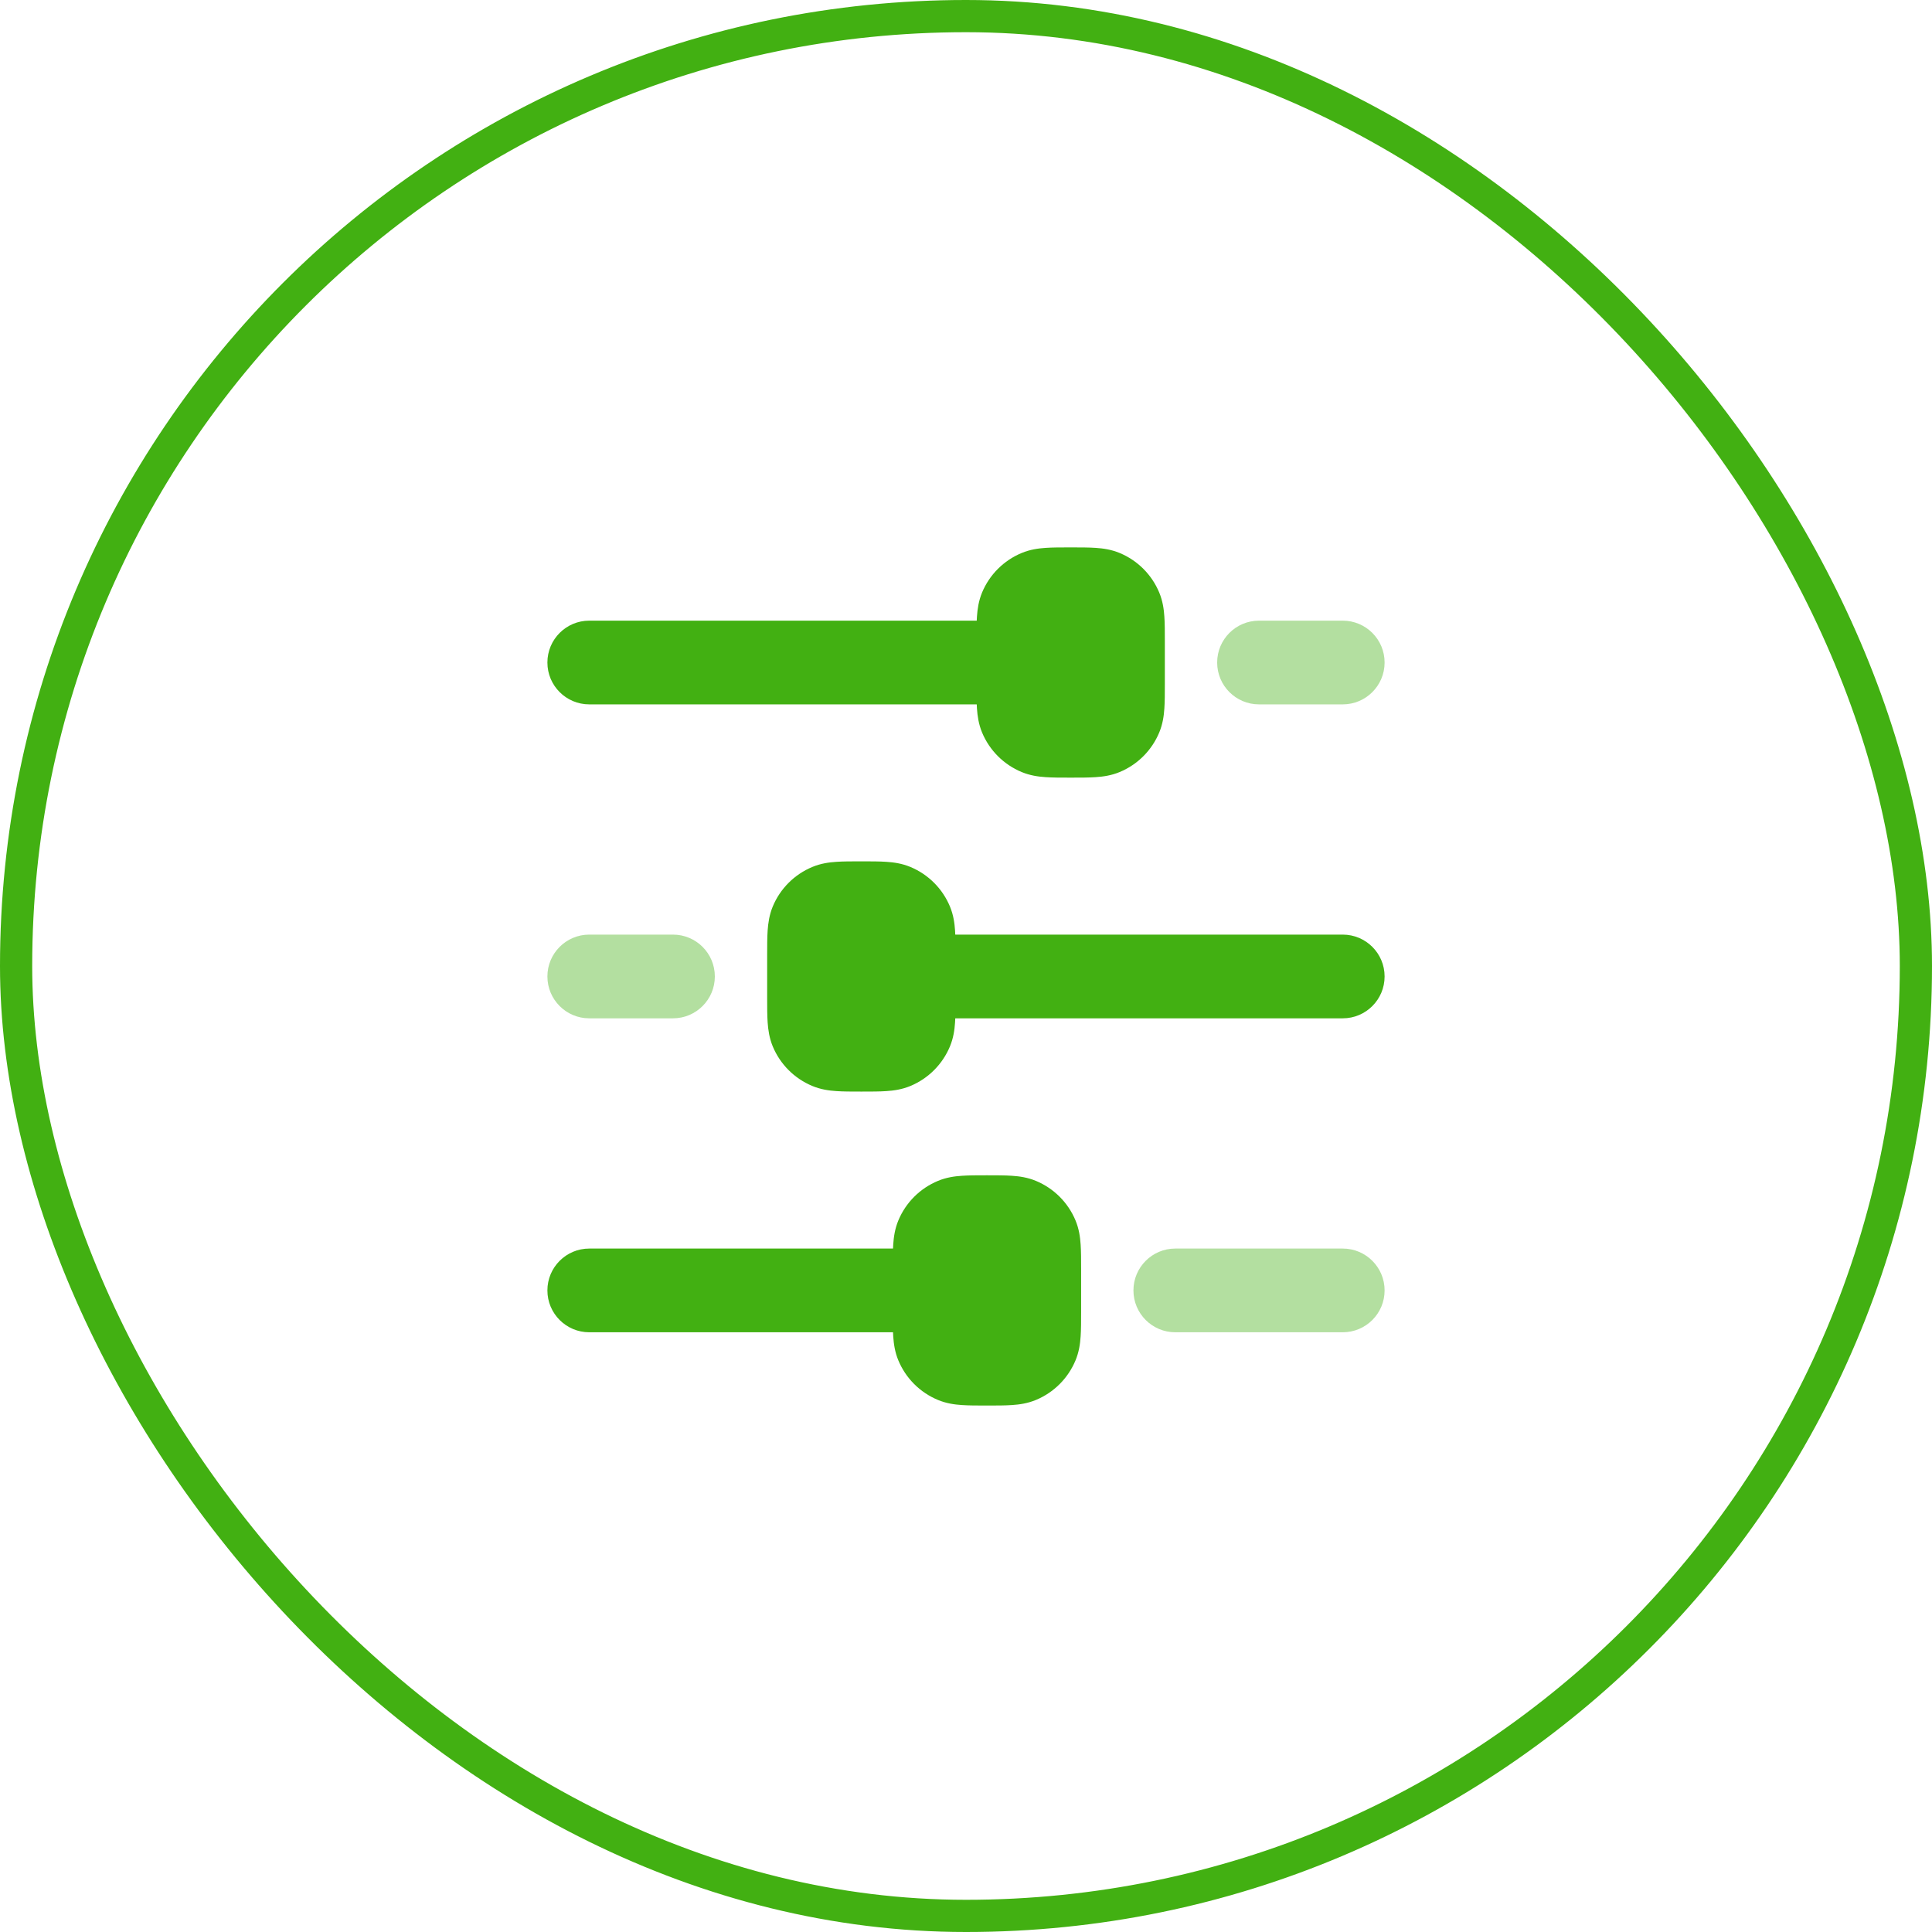 <svg xmlns="http://www.w3.org/2000/svg" viewBox="0 0 60 60" fill="none"><rect x="0.5" y="0.5" width="59" height="59" rx="29.5" stroke="#42B012"></rect><path d="M32.6 20.575C32.6 21.293 32.018 21.875 31.3 21.875H18.3C17.582 21.875 17 21.293 17 20.575C17 19.857 17.582 19.275 18.3 19.275H31.3C32.018 19.275 32.6 19.857 32.6 20.575Z" fill="#42B012"></path><path d="M30 40.075C30 40.793 29.418 41.375 28.7 41.375H18.3C17.582 41.375 17 40.793 17 40.075C17 39.357 17.582 38.775 18.3 38.775H28.7C29.418 38.775 30 39.357 30 40.075Z" fill="#42B012"></path><path opacity="0.4" d="M43 40.075C43 40.793 42.418 41.375 41.7 41.375H36.5C35.782 41.375 35.2 40.793 35.2 40.075C35.2 39.357 35.782 38.775 36.5 38.775H41.7C42.418 38.775 43 39.357 43 40.075Z" fill="#42B012"></path><path d="M43 30.325C43 31.043 42.418 31.625 41.7 31.625H28.7C27.982 31.625 27.4 31.043 27.4 30.325C27.4 29.607 27.982 29.025 28.7 29.025H41.7C42.418 29.025 43 29.607 43 30.325Z" fill="#42B012"></path><path opacity="0.4" d="M43 20.575C43 21.293 42.418 21.875 41.7 21.875H39.1C38.382 21.875 37.8 21.293 37.8 20.575C37.8 19.857 38.382 19.275 39.1 19.275H41.7C42.418 19.275 43 19.857 43 20.575Z" fill="#42B012"></path><path opacity="0.4" d="M22.2 30.325C22.2 31.043 21.618 31.625 20.9 31.625H18.3C17.582 31.625 17 31.043 17 30.325C17 29.607 17.582 29.025 18.3 29.025H20.9C21.618 29.025 22.2 29.607 22.2 30.325Z" fill="#42B012"></path><path d="M36.175 19.897C36.175 19.906 36.175 19.916 36.175 19.925V21.253C36.175 21.532 36.175 21.788 36.16 22.003C36.145 22.234 36.109 22.488 36.002 22.746C35.771 23.303 35.328 23.746 34.771 23.977C34.513 24.084 34.259 24.12 34.028 24.135C33.813 24.15 33.557 24.15 33.279 24.15H33.222C32.943 24.15 32.687 24.15 32.472 24.135C32.242 24.12 31.988 24.084 31.73 23.977C31.172 23.746 30.729 23.303 30.498 22.746C30.392 22.488 30.356 22.234 30.34 22.003C30.325 21.788 30.325 21.532 30.325 21.253V19.897C30.325 19.618 30.325 19.362 30.34 19.147C30.356 18.916 30.392 18.663 30.498 18.404C30.729 17.847 31.172 17.404 31.73 17.173C31.988 17.066 32.242 17.03 32.472 17.015C32.687 17 32.943 17 33.222 17C33.231 17 33.241 17 33.25 17C33.26 17 33.269 17 33.279 17C33.557 17 33.813 17 34.028 17.015C34.259 17.03 34.513 17.066 34.771 17.173C35.328 17.404 35.771 17.847 36.002 18.404C36.109 18.663 36.145 18.916 36.16 19.147C36.175 19.362 36.175 19.618 36.175 19.897Z" fill="#42B012"></path><path d="M33.575 39.397C33.575 39.406 33.575 39.416 33.575 39.425V40.753C33.575 41.032 33.575 41.288 33.56 41.503C33.545 41.734 33.509 41.988 33.402 42.246C33.171 42.803 32.728 43.246 32.171 43.477C31.913 43.584 31.659 43.62 31.428 43.635C31.213 43.65 30.957 43.65 30.678 43.65H30.622C30.343 43.65 30.087 43.65 29.872 43.635C29.641 43.62 29.387 43.584 29.13 43.477C28.572 43.246 28.129 42.803 27.898 42.246C27.791 41.988 27.756 41.734 27.74 41.503C27.725 41.288 27.725 41.032 27.725 40.753V39.397C27.725 39.118 27.725 38.862 27.74 38.647C27.756 38.416 27.791 38.162 27.898 37.904C28.129 37.347 28.572 36.904 29.13 36.673C29.387 36.566 29.641 36.53 29.872 36.515C30.087 36.5 30.343 36.5 30.622 36.5C30.631 36.5 30.641 36.5 30.65 36.5C30.66 36.5 30.669 36.5 30.678 36.5C30.957 36.5 31.213 36.5 31.428 36.515C31.659 36.53 31.913 36.566 32.171 36.673C32.728 36.904 33.171 37.347 33.402 37.904C33.509 38.162 33.545 38.416 33.56 38.647C33.575 38.862 33.575 39.118 33.575 39.397Z" fill="#42B012"></path><path d="M29.675 29.647C29.675 29.656 29.675 29.666 29.675 29.675V31.003C29.675 31.282 29.675 31.538 29.66 31.753C29.645 31.984 29.609 32.238 29.502 32.496C29.271 33.053 28.828 33.496 28.271 33.727C28.013 33.834 27.759 33.87 27.528 33.885C27.313 33.9 27.057 33.9 26.779 33.9H26.722C26.443 33.9 26.187 33.9 25.973 33.885C25.742 33.87 25.488 33.834 25.23 33.727C24.672 33.496 24.229 33.053 23.998 32.496C23.892 32.238 23.856 31.984 23.84 31.753C23.825 31.538 23.825 31.282 23.825 31.003V29.647C23.825 29.368 23.825 29.112 23.84 28.897C23.856 28.666 23.892 28.412 23.998 28.154C24.229 27.597 24.672 27.154 25.23 26.923C25.488 26.816 25.742 26.78 25.973 26.765C26.188 26.75 26.443 26.75 26.722 26.75C26.731 26.75 26.741 26.75 26.75 26.75C26.76 26.75 26.769 26.75 26.779 26.75C27.057 26.75 27.313 26.75 27.528 26.765C27.759 26.78 28.013 26.816 28.271 26.923C28.828 27.154 29.271 27.597 29.502 28.154C29.609 28.412 29.645 28.666 29.66 28.897C29.675 29.112 29.675 29.368 29.675 29.647Z" fill="#42B012"></path></svg>